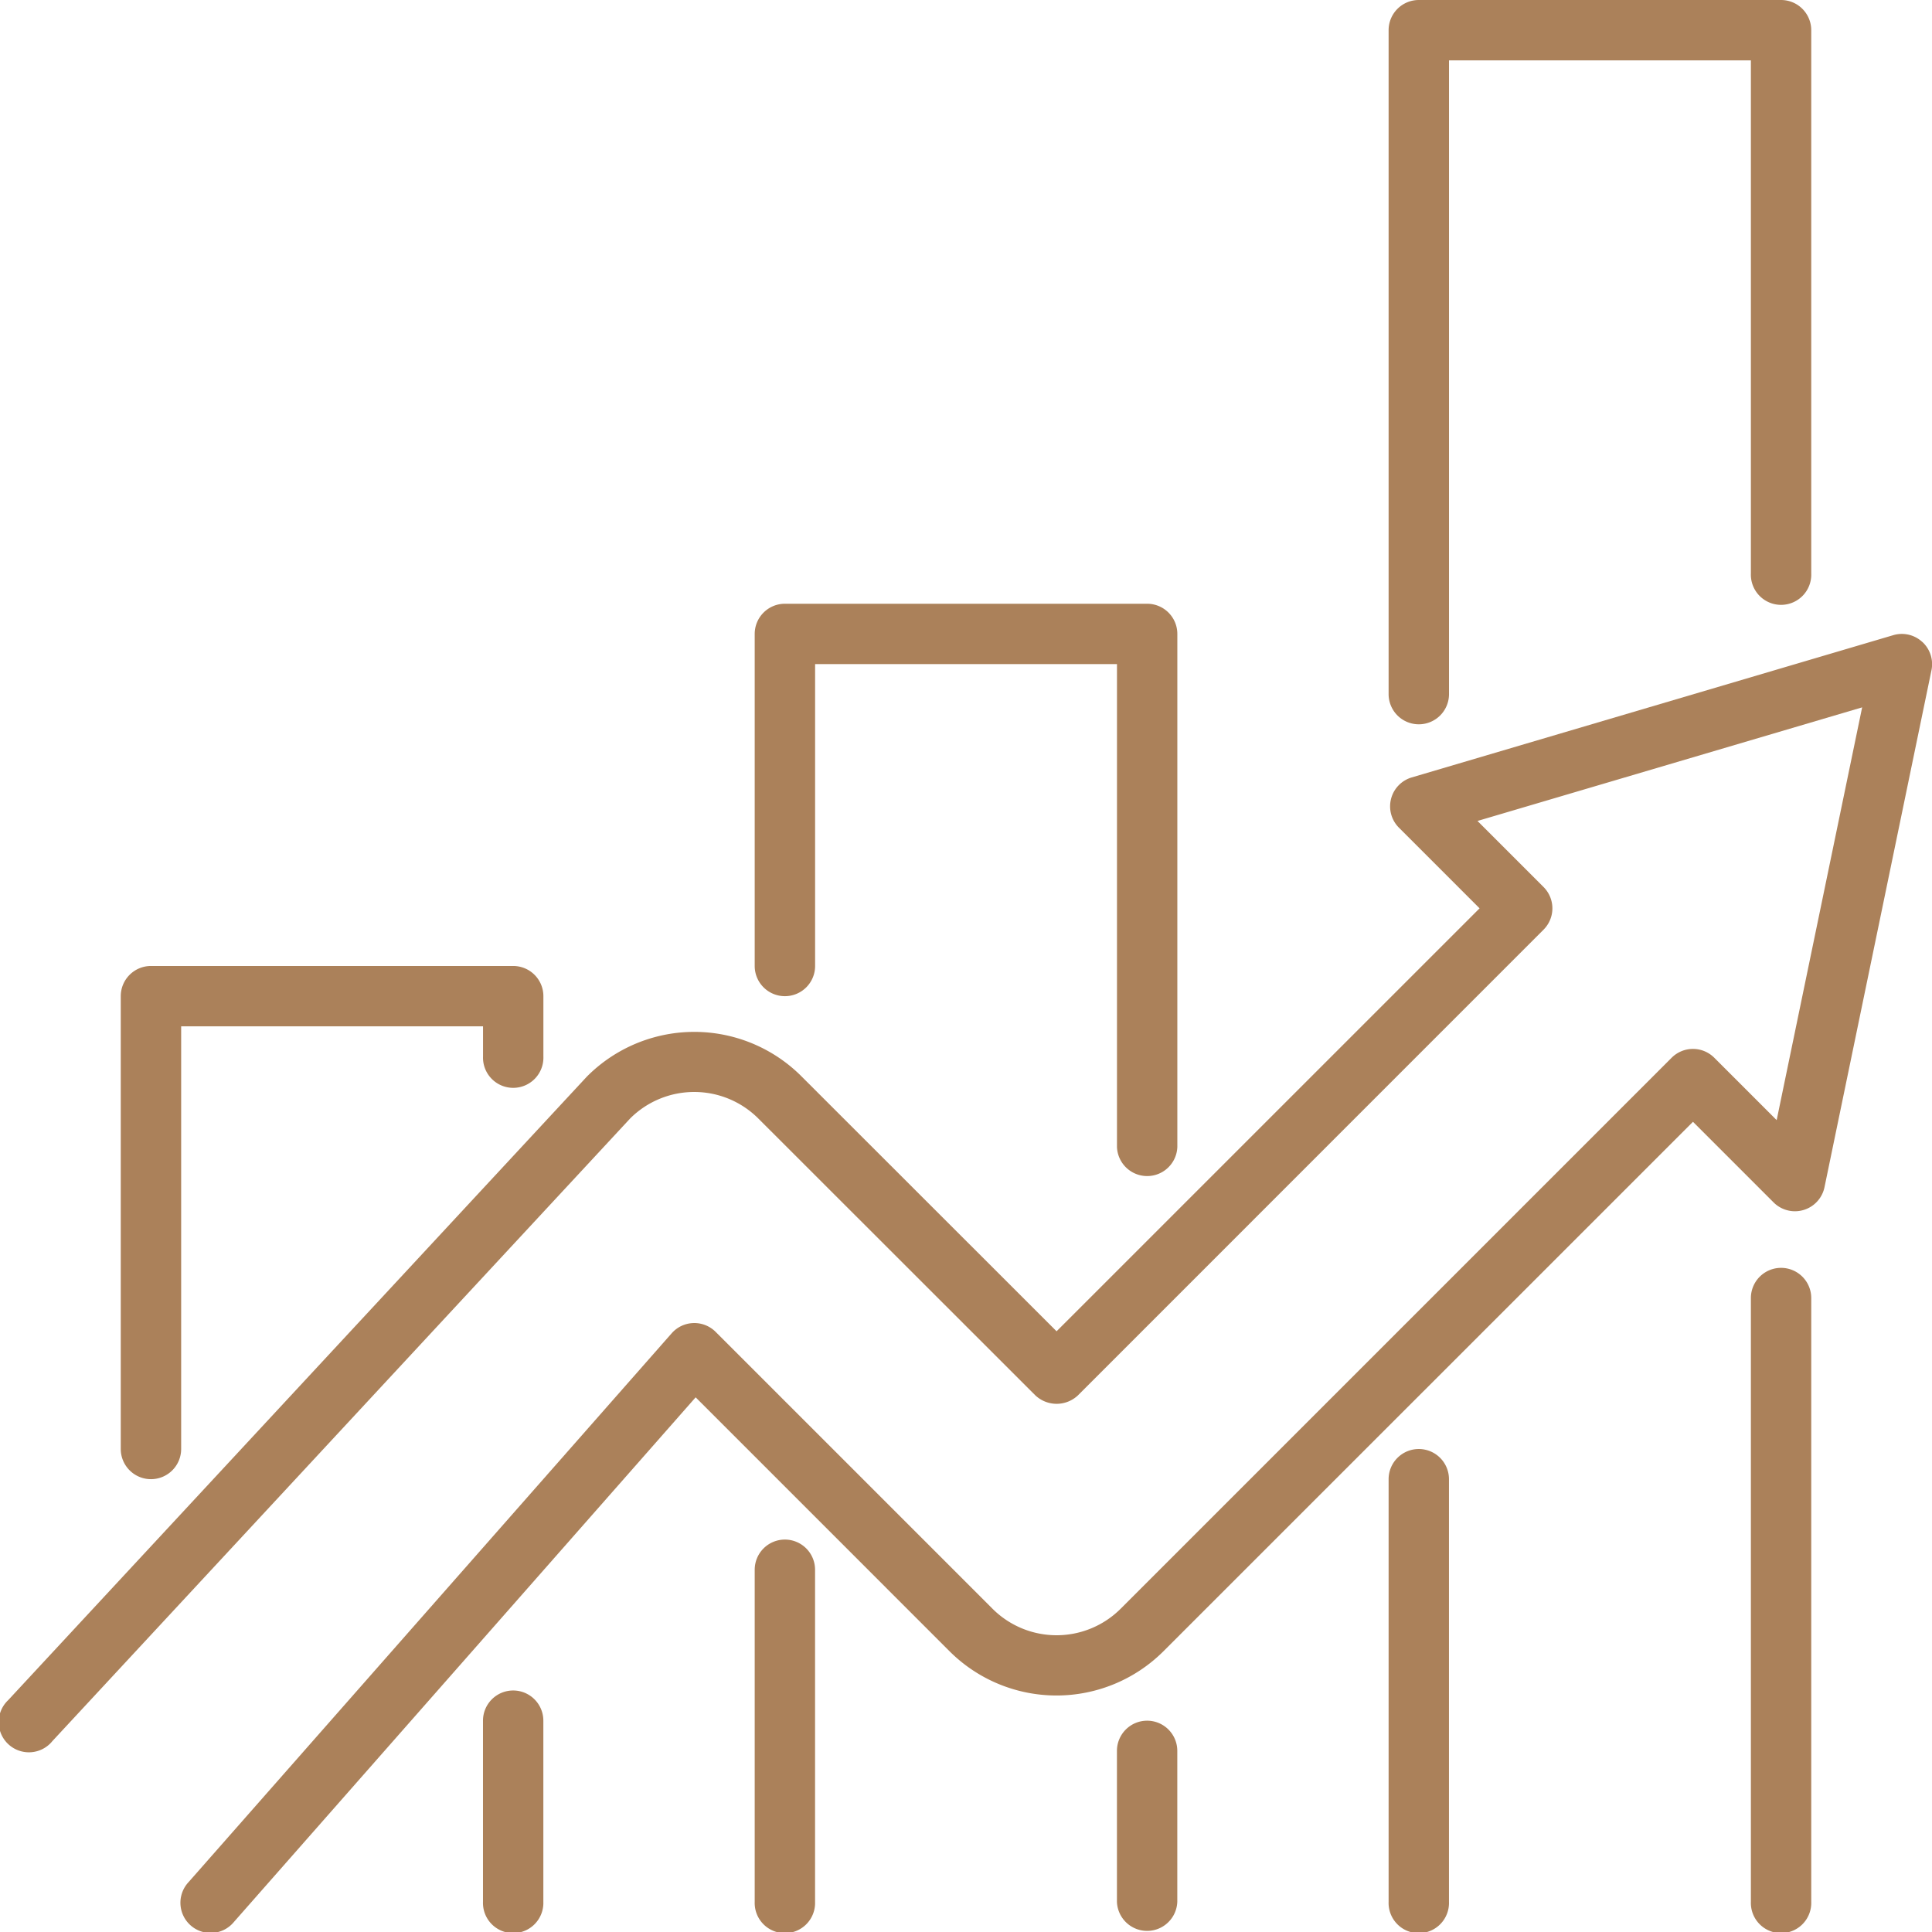 <svg xmlns="http://www.w3.org/2000/svg" width="47.213" height="47.213" viewBox="0 0 47.213 47.213">
  <g id="_9-productivity" data-name="9-productivity" transform="translate(0)">
    <path id="Path_257" data-name="Path 257" d="M46.975,21.195a.735.735,0,0,0-.709-.165L34.5,24.506a.737.737,0,0,0-.313,1.229l1.97,1.97L25.82,38.041,19.575,31.8a3.7,3.7,0,0,0-5.236.02L.2,47.055a.738.738,0,1,0,1.081,1L15.4,32.84a2.216,2.216,0,0,1,3.13,0L25.3,39.606a.759.759,0,0,0,1.043,0L37.72,28.227a.737.737,0,0,0,0-1.043L36.106,25.57l9.4-2.776L43.417,32.881l-1.524-1.524a.737.737,0,0,0-1.043,0L27.385,44.822a2.216,2.216,0,0,1-3.13,0l-6.766-6.766a.737.737,0,0,0-1.075.034L4.61,51.5a.738.738,0,1,0,1.107.975L17,39.655l6.21,6.211a3.7,3.7,0,0,0,5.216,0L41.372,32.922l1.97,1.97a.738.738,0,0,0,1.244-.372L47.2,21.887a.739.739,0,0,0-.223-.692Z" transform="translate(0 -5.508)" fill="#ab815a"/>
    <path id="Path_258" data-name="Path 258" d="M16.738,56a.738.738,0,0,0-.738.738v4.426a.738.738,0,1,0,1.475,0V56.738A.738.738,0,0,0,16.738,56Z" transform="translate(-4.197 -14.689)" fill="#ab815a"/>
    <path id="Path_259" data-name="Path 259" d="M4.738,44.541a.738.738,0,0,0,.738-.738V33.475h7.377v.738a.738.738,0,1,0,1.475,0V32.738A.738.738,0,0,0,13.59,32H4.738A.738.738,0,0,0,4,32.738V43.8A.738.738,0,0,0,4.738,44.541Z" transform="translate(-1.049 -8.394)" fill="#ab815a"/>
    <path id="Path_260" data-name="Path 260" d="M46.738,48a.738.738,0,0,0-.738.738V59.066a.738.738,0,1,0,1.475,0V48.738A.738.738,0,0,0,46.738,48Z" transform="translate(-12.066 -12.59)" fill="#ab815a"/>
    <path id="Path_261" data-name="Path 261" d="M46.738,17.7a.738.738,0,0,0,.738-.738V1.475h7.377V14.016a.738.738,0,1,0,1.475,0V.738A.738.738,0,0,0,55.59,0H46.738A.738.738,0,0,0,46,.738V16.967A.738.738,0,0,0,46.738,17.7Z" transform="translate(-12.066)" fill="#ab815a"/>
    <path id="Path_262" data-name="Path 262" d="M58.738,42a.738.738,0,0,0-.738.738V57.492a.738.738,0,1,0,1.475,0V42.738A.738.738,0,0,0,58.738,42Z" transform="translate(-15.213 -11.017)" fill="#ab815a"/>
    <path id="Path_263" data-name="Path 263" d="M37.738,57a.738.738,0,0,0-.738.738v3.688a.738.738,0,0,0,1.475,0V57.738A.738.738,0,0,0,37.738,57Z" transform="translate(-9.705 -14.951)" fill="#ab815a"/>
    <path id="Path_264" data-name="Path 264" d="M25.738,29.59a.738.738,0,0,0,.738-.738V21.475h7.377v11.8a.738.738,0,0,0,1.475,0V20.738A.738.738,0,0,0,34.59,20H25.738a.738.738,0,0,0-.738.738v8.115A.738.738,0,0,0,25.738,29.59Z" transform="translate(-6.557 -5.246)" fill="#ab815a"/>
    <path id="Path_265" data-name="Path 265" d="M25.738,51a.738.738,0,0,0-.738.738v8.115a.738.738,0,1,0,1.475,0V51.738A.738.738,0,0,0,25.738,51Z" transform="translate(-6.557 -13.377)" fill="#ab815a"/>
  </g>
</svg>
